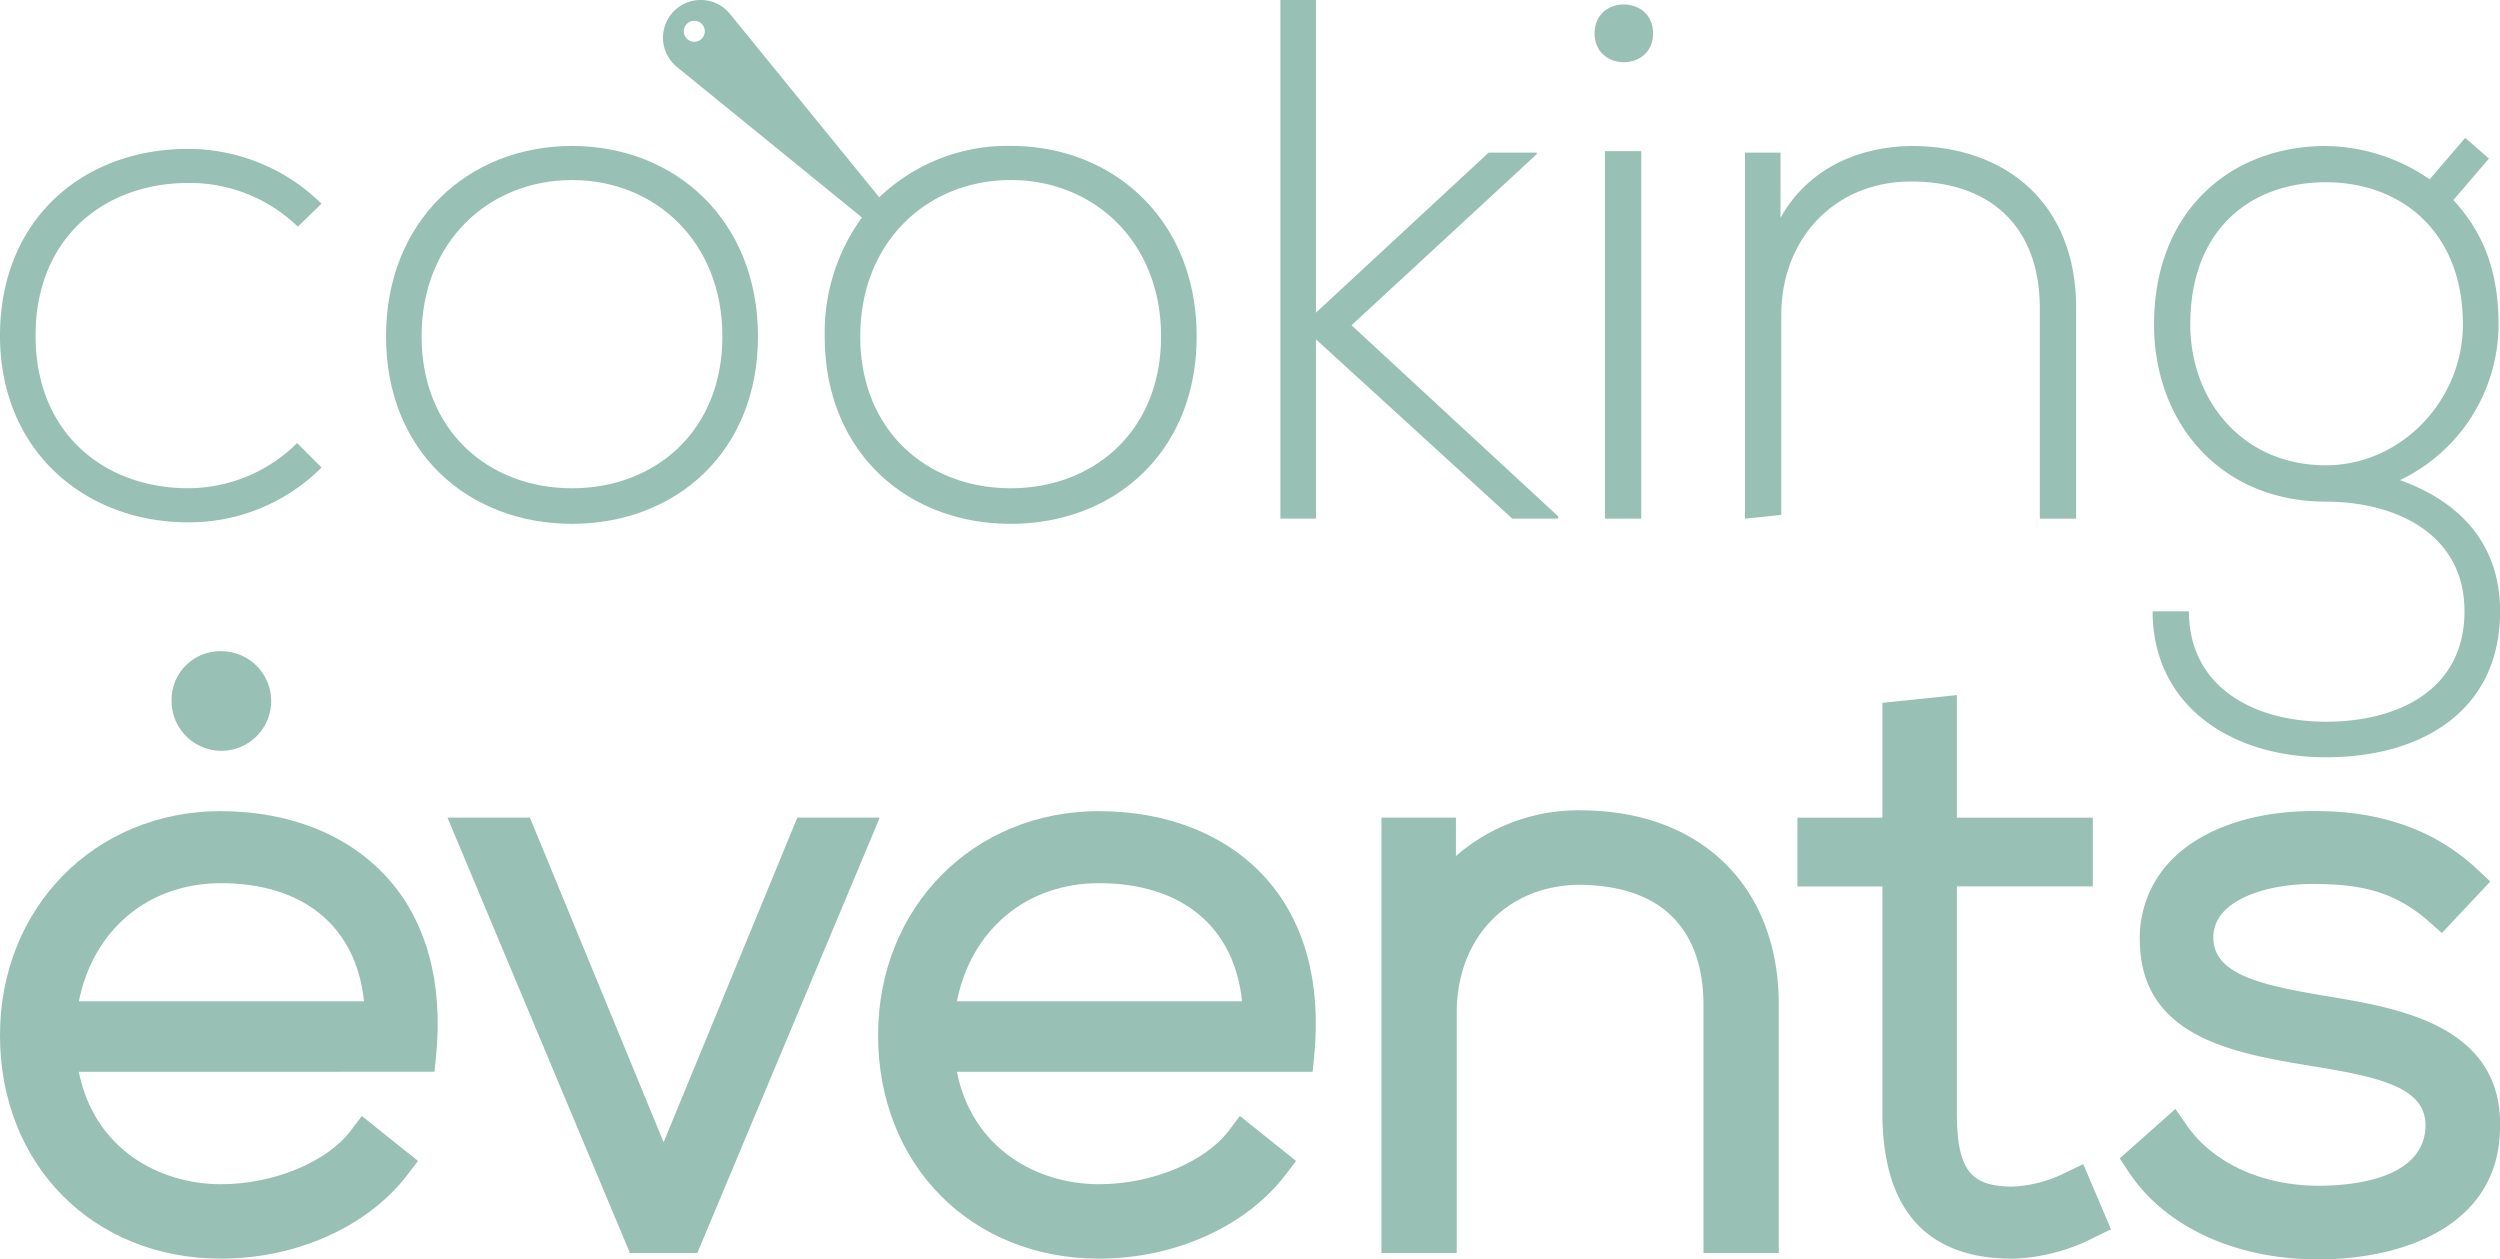<svg xmlns="http://www.w3.org/2000/svg" xmlns:xlink="http://www.w3.org/1999/xlink" id="Grupo_12833" data-name="Grupo 12833" width="253.591" height="127.754" viewBox="0 0 253.591 127.754"><defs><clipPath id="clip-path"><rect id="Rect&#xE1;ngulo_4694" data-name="Rect&#xE1;ngulo 4694" width="253.59" height="127.754" fill="#98c0b4"></rect></clipPath></defs><g id="Grupo_12831" data-name="Grupo 12831" clip-path="url(#clip-path)"><path id="Trazado_18409" data-name="Trazado 18409" d="M22.41,133.346C9.634,133.346,0,143.122,0,156.084c0,13.13,9.424,22.658,22.41,22.658,7.671,0,14.922-3.26,18.921-8.51l1.07-1.4-5.7-4.562-1.12,1.483c-2.419,3.2-7.834,5.439-13.168,5.439-6.245,0-12.846-3.547-14.42-11.407H44.076l.16-1.631c.732-7.428-.987-13.678-4.971-18.074-3.933-4.339-9.919-6.729-16.855-6.729M8,152.635c1.445-7.244,7.032-11.979,14.415-11.979,8.419,0,13.728,4.439,14.509,11.979Z" transform="translate(0 -51.069)" fill="#98c0b4"></path><path id="Trazado_18410" data-name="Trazado 18410" d="M19.089,62.359A18.994,18.994,0,0,0,32.617,56.8l-2.48-2.481A15.722,15.722,0,0,1,19.089,58.9c-8.417,0-15.482-5.487-15.482-15.483s7.064-15.48,15.482-15.48a15.74,15.74,0,0,1,11.123,4.433l2.4-2.329a19.306,19.306,0,0,0-13.528-5.563C8.342,24.481,0,31.7,0,43.42S8.643,62.359,19.089,62.359" transform="translate(0 -9.376)" fill="#98c0b4"></path><path id="Trazado_18411" data-name="Trazado 18411" d="M82.327,62.324c10.446,0,18.864-7.214,18.864-19.015S92.774,23.994,82.327,23.994,63.464,31.509,63.464,43.309s8.417,19.015,18.863,19.015m0-34.871c8.417,0,15.256,6.237,15.256,15.857S90.745,58.717,82.327,58.717,67.071,52.929,67.071,43.309,73.91,27.452,82.327,27.452" transform="translate(-24.306 -9.189)" fill="#98c0b4"></path><path id="Trazado_18412" data-name="Trazado 18412" d="M129.179,22.061A19.845,19.845,0,0,0,125.4,34.12c0,11.8,8.417,19.015,18.863,19.015s18.864-7.215,18.864-19.015S154.708,14.8,144.262,14.8a18.812,18.812,0,0,0-13.331,5.216L115.792,1.412a3.826,3.826,0,1,0-5.382,5.382Zm15.084-3.8c8.417,0,15.256,6.237,15.256,15.857s-6.839,15.408-15.256,15.408S129.006,43.74,129.006,34.12s6.839-15.857,15.256-15.857M111.419,2.42a1.065,1.065,0,1,1,0,1.506,1.064,1.064,0,0,1,0-1.506" transform="translate(-41.744 0)" fill="#98c0b4"></path><path id="Trazado_18413" data-name="Trazado 18413" d="M214.1,34.421l19.916,18.187h4.659v-.226L217.708,32.993,236.5,15.632v-.15h-4.885L214.1,31.715V0h-3.608V52.608H214.1Z" transform="translate(-80.615 0)" fill="#98c0b4"></path><rect id="Rect&#xE1;ngulo_4693" data-name="Rect&#xE1;ngulo 4693" width="3.682" height="37.277" transform="translate(162.799 15.331)" fill="#98c0b4"></rect><path id="Trazado_18414" data-name="Trazado 18414" d="M268.079,3.661c0-3.908-5.937-3.908-5.937,0s5.937,3.908,5.937,0" transform="translate(-100.395 -0.279)" fill="#98c0b4"></path><path id="Trazado_18415" data-name="Trazado 18415" d="M290.552,41.128c0-7.664,5.336-13.452,13-13.528,8.042-.074,13.227,4.435,13.227,12.852V61.8h3.682V40.379c0-10.3-6.839-16.386-16.759-16.386-5.185.076-10.371,2.181-13.227,7.291V24.67H286.87V61.8l3.682-.383Z" transform="translate(-109.866 -9.189)" fill="#98c0b4"></path><path id="Trazado_18416" data-name="Trazado 18416" d="M378.97,57.377a17.554,17.554,0,0,0,10-15.783c0-6.012-1.954-9.77-4.584-12.625l3.607-4.209-2.405-2.1-3.607,4.209a18.858,18.858,0,0,0-10.521-3.382c-9.62,0-17.436,6.539-17.436,18.113,0,9.92,6.688,17.961,17.436,17.961,6.914,0,14.054,3.159,14.054,11.123,0,7.892-6.614,11.2-14.054,11.2s-13.9-3.608-13.9-11.2h-3.682c0,9.4,7.741,14.807,17.586,14.807s17.661-4.81,17.661-14.807c0-6.387-3.607-10.971-10.146-13.3M357.7,41.594c0-9.7,6.163-14.43,13.753-14.43,7.666,0,13.9,5.035,13.9,14.43,0,7.666-6.237,14.279-13.9,14.279-8.493,0-13.753-6.613-13.753-14.279" transform="translate(-135.525 -8.676)" fill="#98c0b4"></path><path id="Trazado_18417" data-name="Trazado 18417" d="M109.053,134.411,95.489,167.343,81.924,134.411h-8.36L92.07,178.575h6.837l18.506-44.164Z" transform="translate(-28.173 -51.477)" fill="#98c0b4"></path><path id="Trazado_18418" data-name="Trazado 18418" d="M166.765,133.346c-12.776,0-22.41,9.776-22.41,22.738,0,13.13,9.424,22.658,22.41,22.658,7.671,0,14.922-3.26,18.921-8.51l1.07-1.4-5.7-4.562-1.12,1.483c-2.419,3.2-7.834,5.439-13.168,5.439-6.245,0-12.846-3.547-14.42-11.407h36.086l.16-1.631c.732-7.428-.987-13.678-4.971-18.074-3.933-4.339-9.919-6.729-16.855-6.729M152.35,152.635c1.445-7.244,7.032-11.979,14.415-11.979,8.419,0,13.728,4.439,14.509,11.979Z" transform="translate(-55.285 -51.069)" fill="#98c0b4"></path><path id="Trazado_18419" data-name="Trazado 18419" d="M247.3,133.212h-.027a18.944,18.944,0,0,0-12.612,4.634v-3.894h-7.555v44.163h7.637V153.734c0-7.562,5.1-12.894,12.409-12.967,4.041.032,7.271,1.074,9.428,3.21,2.119,2.1,3.194,5.135,3.194,9.02v25.119h7.637v-25.2c0-11.97-7.895-19.7-20.112-19.7" transform="translate(-86.978 -51.018)" fill="#98c0b4"></path><path id="Trazado_18420" data-name="Trazado 18420" d="M322.784,162.663a13.271,13.271,0,0,1-5.456,1.464c-4.339,0-5.662-1.763-5.662-7.55v-22.9h13.79V126.7h-13.79V114.268l-7.555.787V126.7h-8.619v6.982h8.619v22.9c0,9.861,4.447,14.859,13.217,14.859a19.422,19.422,0,0,0,8.421-2.233l1.55-.75-2.809-6.609Z" transform="translate(-113.168 -43.762)" fill="#98c0b4"></path><path id="Trazado_18421" data-name="Trazado 18421" d="M369.745,152.164l-1.434-.246c-5.591-.985-10.227-2.084-10.333-5.576a3.779,3.779,0,0,1,1.145-2.9c1.649-1.68,5.068-2.709,8.99-2.709,4.512.031,8.043.572,11.735,3.82l1.315,1.156,4.9-5.222-1.317-1.237c-4.176-3.919-9.674-5.907-16.322-5.907-6.137-.07-11.454,1.711-14.6,4.86a11.287,11.287,0,0,0-3.31,8.293c.1,9.82,9.62,11.407,17.28,12.683,7.138,1.147,11.809,2.2,11.7,6.192-.208,5.393-7.646,5.975-10.835,5.975-5.711,0-10.71-2.288-13.372-6.118l-1.162-1.673-5.641,5.013.849,1.3c3.65,5.6,10.843,8.948,19.244,8.948,8.754,0,18.2-3.437,18.469-13.057.462-10.621-10.221-12.414-17.289-13.6" transform="translate(-133.459 -51.068)" fill="#98c0b4"></path><path id="Trazado_18422" data-name="Trazado 18422" d="M28.212,112.071a5.05,5.05,0,1,0,5.049-5.01,4.927,4.927,0,0,0-5.049,5.01" transform="translate(-10.805 -41.002)" fill="#98c0b4"></path></g></svg>